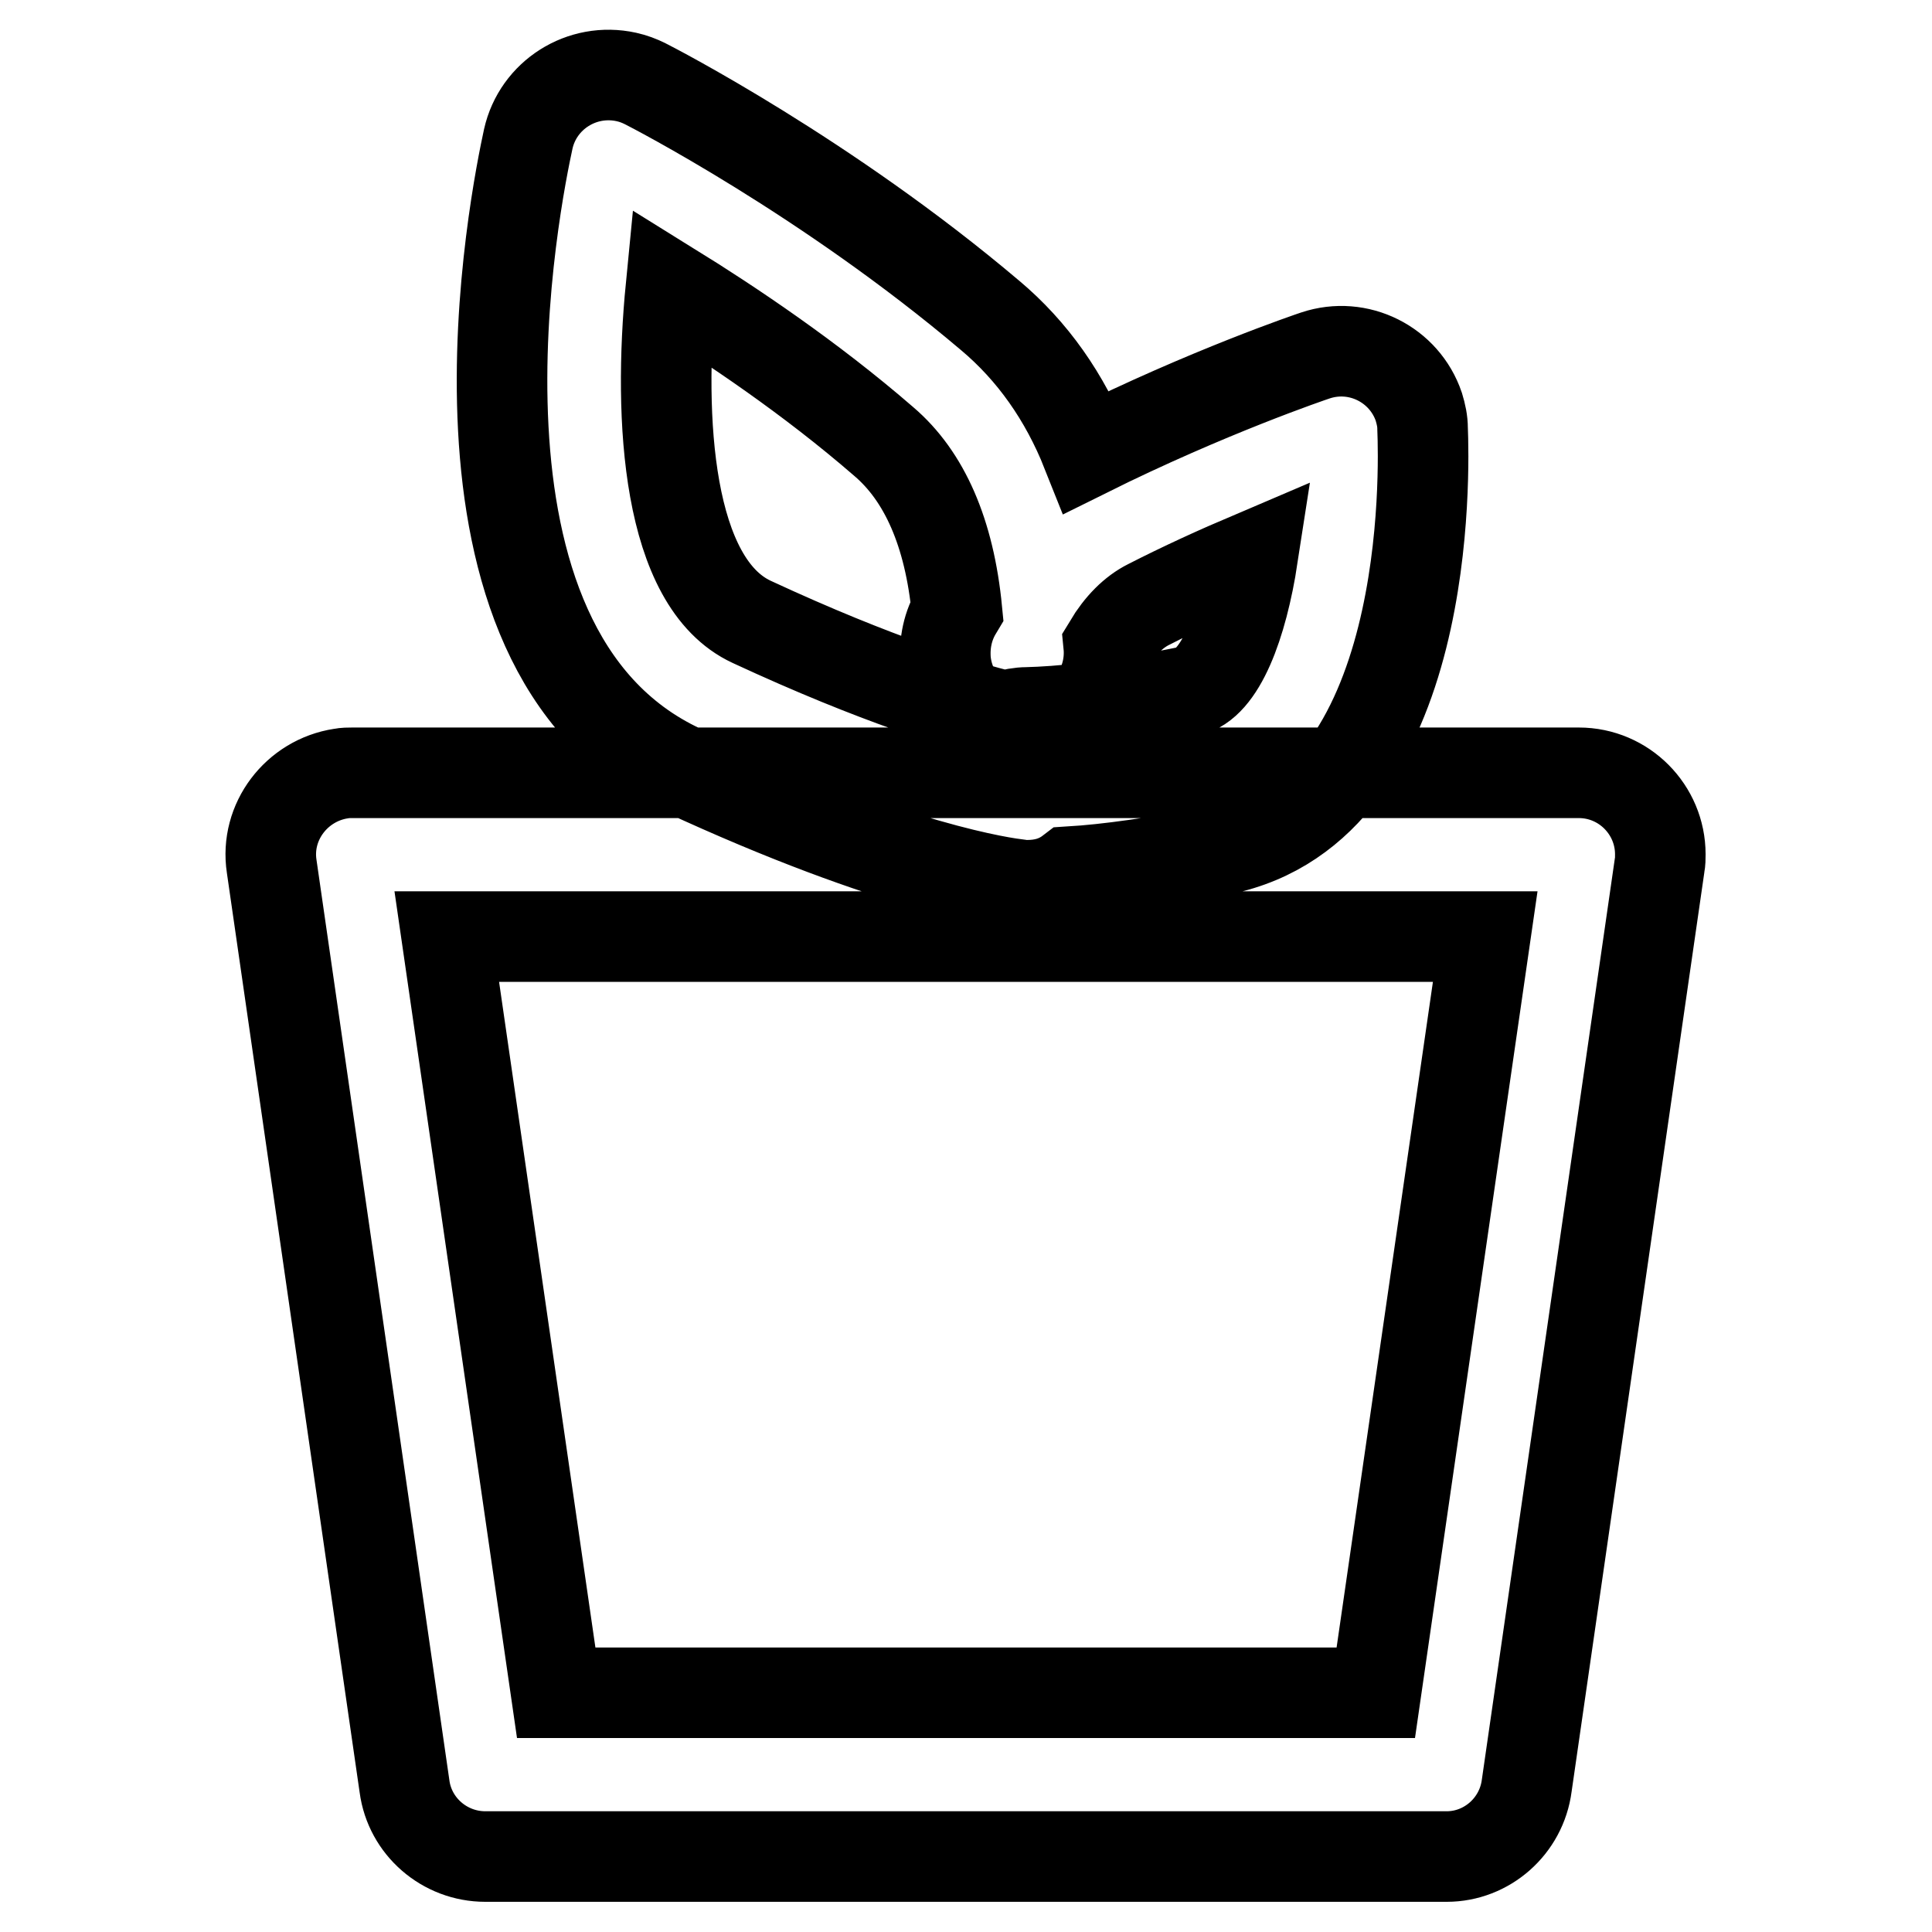 <?xml version="1.0" encoding="utf-8"?>
<!-- Svg Vector Icons : http://www.onlinewebfonts.com/icon -->
<!DOCTYPE svg PUBLIC "-//W3C//DTD SVG 1.1//EN" "http://www.w3.org/Graphics/SVG/1.1/DTD/svg11.dtd">
<svg version="1.1" xmlns="http://www.w3.org/2000/svg" xmlns:xlink="http://www.w3.org/1999/xlink" x="0px" y="0px" viewBox="0 0 256 256" enable-background="new 0 0 256 256" xml:space="preserve">
<g> <path stroke-width="12" fill-opacity="0" stroke="#000000"  d="M191.7,246H64.3c-5.4,0-10-4-10.7-9.3L36,114.8c-0.9-5.9,3.3-11.4,9.2-12.3c0.5-0.1,1-0.1,1.5-0.1h162.5 c6,0,10.8,4.9,10.8,10.8c0,0.5,0,1-0.1,1.5l-17.6,121.9C201.6,242,197,246,191.7,246z M73.7,224.3h108.6l14.5-100.2H59.2 L73.7,224.3z M136.1,117.3c-0.4,0-0.8,0-1.2-0.1c-1.6-0.2-16.1-2-44.6-15.2C55.9,86,68.5,25.3,70,18.4c1.3-5.8,7.1-9.5,13-8.2 c0.9,0.2,1.7,0.5,2.5,0.9c1,0.5,24.1,12.4,45.7,30.7c5.6,4.7,9.9,10.8,12.8,18.1c16.1-8,29.7-12.6,30.3-12.8 c5.7-1.9,11.8,1.2,13.7,6.8c0.3,1,0.5,1.9,0.5,2.9c0.2,5.1,1.5,50.1-26.7,55.8c-8.4,1.7-15.1,2.6-20,2.9 C140.1,116.8,138.2,117.3,136.1,117.3L136.1,117.3z M88.9,38.1c-1.7,17.4-0.5,39.1,10.7,44.3c16.8,7.8,27.9,11.1,33.5,12.5 c1-0.3,2-0.5,3-0.5c4.1-0.1,11.1-0.7,21.4-2.8c4.2-0.9,7.1-8.8,8.5-17.9c-4.7,2-9.3,4.1-13.8,6.4c-2,1-3.8,2.8-5.3,5.3 c0.6,6-3.8,11.3-9.7,11.9c-6,0.6-11.3-3.8-11.9-9.7c-0.2-2.4,0.3-4.7,1.5-6.7c-1-10.3-4.3-17.8-9.7-22.4 C107.3,50,96.8,43,88.9,38.1L88.9,38.1z"/></g>
</svg>
